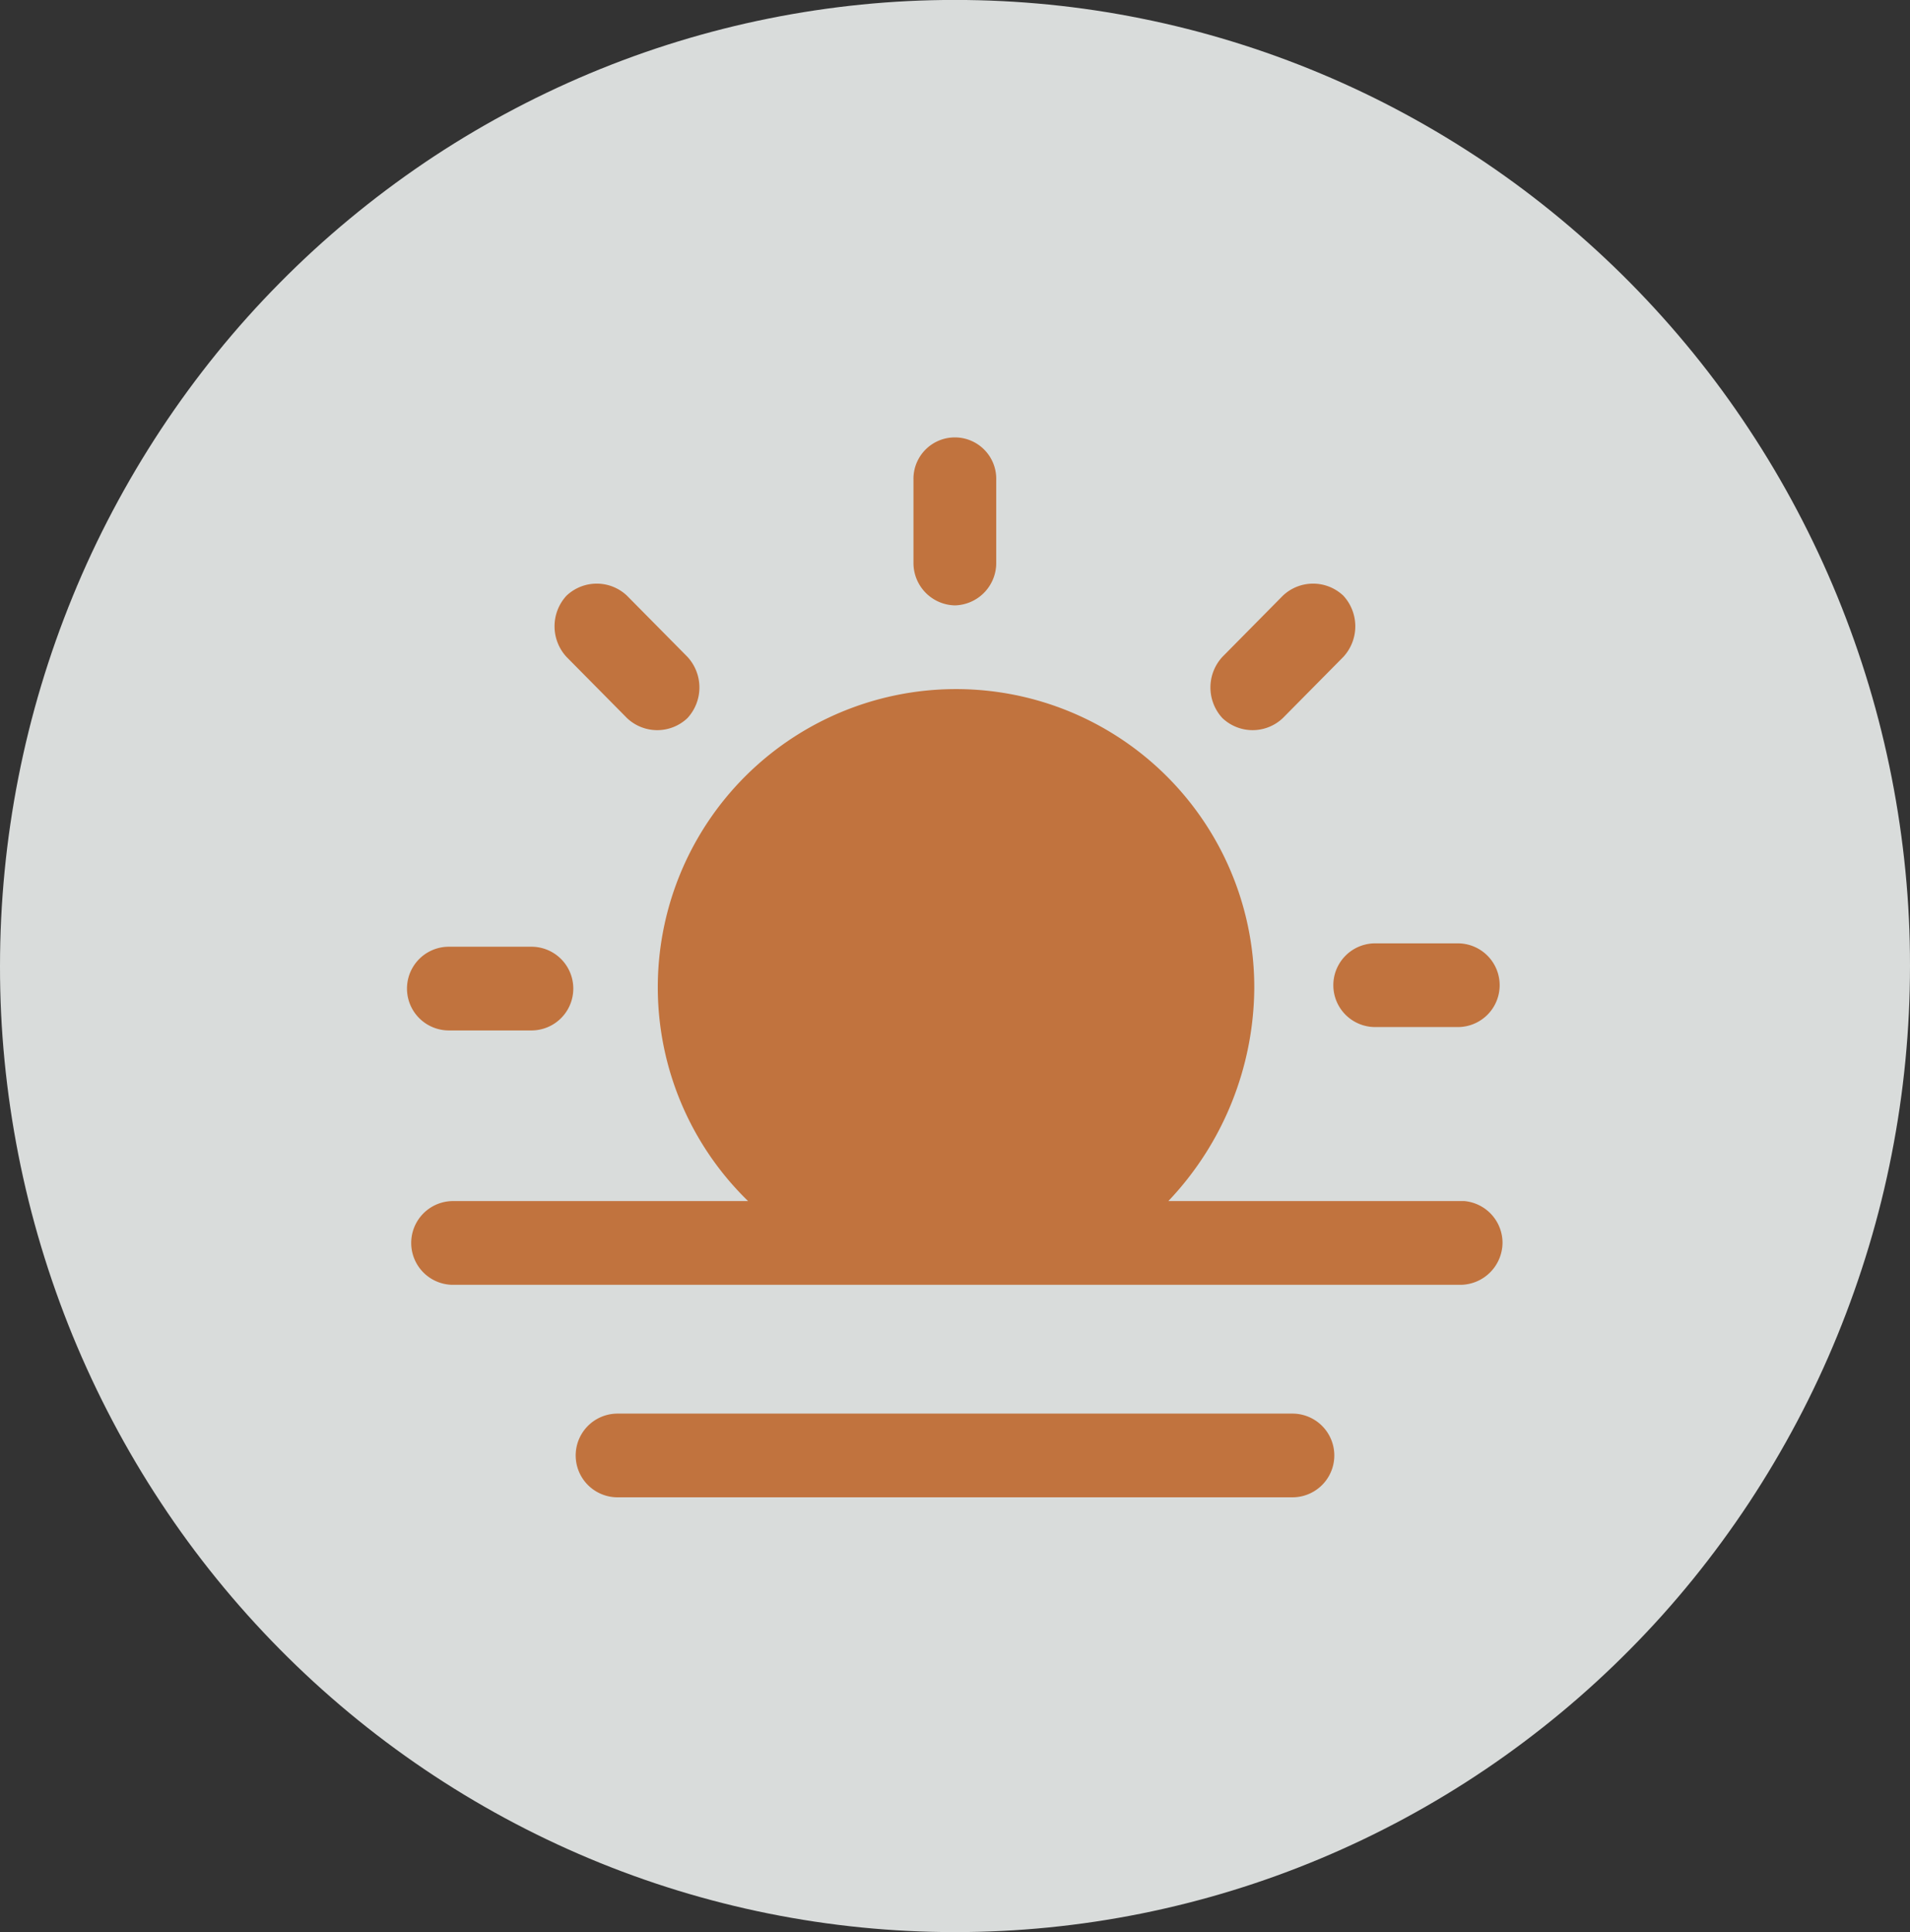 <svg xmlns="http://www.w3.org/2000/svg" width="70.184" height="71" viewBox="0 0 70.184 71">
  <rect x="0" y="0" width="70.184" height="71" fill="#333333" stroke="none"/>
  <defs>
    <style>
      .cls-1 {
        fill: #f6f9f8;
      }

      .cls-1, .cls-2, .cls-3 {
        opacity: 0.85;
      }

      .cls-2 {
        fill: #bd6122;
      }

      .cls-3 {
        fill: none;
      }
    </style>
  </defs>
  <g id="Group_66343" data-name="Group 66343" transform="translate(-795 -2162.417)">
    <path id="Path_7845" data-name="Path 7845" class="cls-1" d="M136.184,1989.5q0,1.744-.169,3.479t-.506,3.447q-.335,1.71-.837,3.379t-1.16,3.28q-.659,1.611-1.473,3.149t-1.77,2.989q-.958,1.45-2.051,2.8t-2.313,2.581q-1.219,1.234-2.552,2.34t-2.765,2.075q-1.434.969-2.954,1.791t-3.113,1.49q-1.593.668-3.243,1.174t-3.34.846q-1.691.34-3.407.511t-3.439.171q-1.724,0-3.44-.171t-3.406-.511q-1.691-.34-3.341-.846t-3.243-1.174q-1.593-.668-3.113-1.49t-2.954-1.791q-1.434-.969-2.766-2.075t-2.552-2.34q-1.219-1.233-2.313-2.581t-2.051-2.8q-.958-1.45-1.77-2.989t-1.473-3.149q-.659-1.611-1.16-3.28t-.837-3.379q-.336-1.711-.506-3.447T66,1989.5q0-1.744.169-3.48t.506-3.446q.336-1.711.837-3.38t1.16-3.279q.659-1.612,1.473-3.15t1.77-2.988q.958-1.45,2.051-2.8t2.313-2.581q1.218-1.234,2.552-2.34t2.766-2.076q1.433-.969,2.954-1.79t3.113-1.49q1.593-.668,3.243-1.174t3.341-.846q1.691-.34,3.406-.512t3.44-.17q1.724,0,3.439.17t3.407.512q1.691.34,3.34.846t3.243,1.174q1.593.667,3.113,1.49t2.954,1.79q1.433.969,2.765,2.076t2.552,2.34q1.218,1.233,2.313,2.581t2.051,2.8q.958,1.45,1.77,2.988t1.473,3.15q.659,1.611,1.16,3.279t.837,3.38q.336,1.711.506,3.446T136.184,1989.5Z" transform="translate(729 208.417)"/>
    <path id="Path_7846" data-name="Path 7846" class="cls-2" d="M116.809,2009.514H92.01a1.538,1.538,0,0,0,0,3.076h24.8a1.538,1.538,0,0,0,0-3.076Zm7.72-6.272a1.558,1.558,0,0,1-1.521,1.539H85.928a1.539,1.539,0,0,1,0-3.077H96.807a10.959,10.959,0,1,1,18.6-7.81,11.473,11.473,0,0,1-3.158,7.81h10.879A1.542,1.542,0,0,1,124.529,2003.242Zm-8.072-19.288,2.223-2.248a1.659,1.659,0,0,0,0-2.249,1.615,1.615,0,0,0-2.223,0l-2.222,2.249a1.658,1.658,0,0,0,0,2.248A1.612,1.612,0,0,0,116.457,1983.954Zm-24.1,0a1.613,1.613,0,0,0,2.223,0,1.66,1.66,0,0,0,0-2.248l-2.223-2.249a1.615,1.615,0,0,0-2.223,0,1.659,1.659,0,0,0,0,2.249Zm12.048-4.141a1.557,1.557,0,0,0,1.52-1.538V1975.2a1.521,1.521,0,1,0-3.041,0v3.077A1.557,1.557,0,0,0,104.41,1979.813Zm-18.6,15.62h3.041a1.538,1.538,0,0,0,0-3.076H85.811a1.538,1.538,0,0,0,0,3.076Zm34.039-3.2h3.042a1.538,1.538,0,0,1,0,3.076H119.85a1.538,1.538,0,0,1,0-3.076Z" transform="translate(725.682 204.851)"/>
    <rect id="Rectangle_138658" data-name="Rectangle 138658" class="cls-3" width="70.184" height="71" transform="translate(795 2162.417)"/>
  </g>
</svg>
